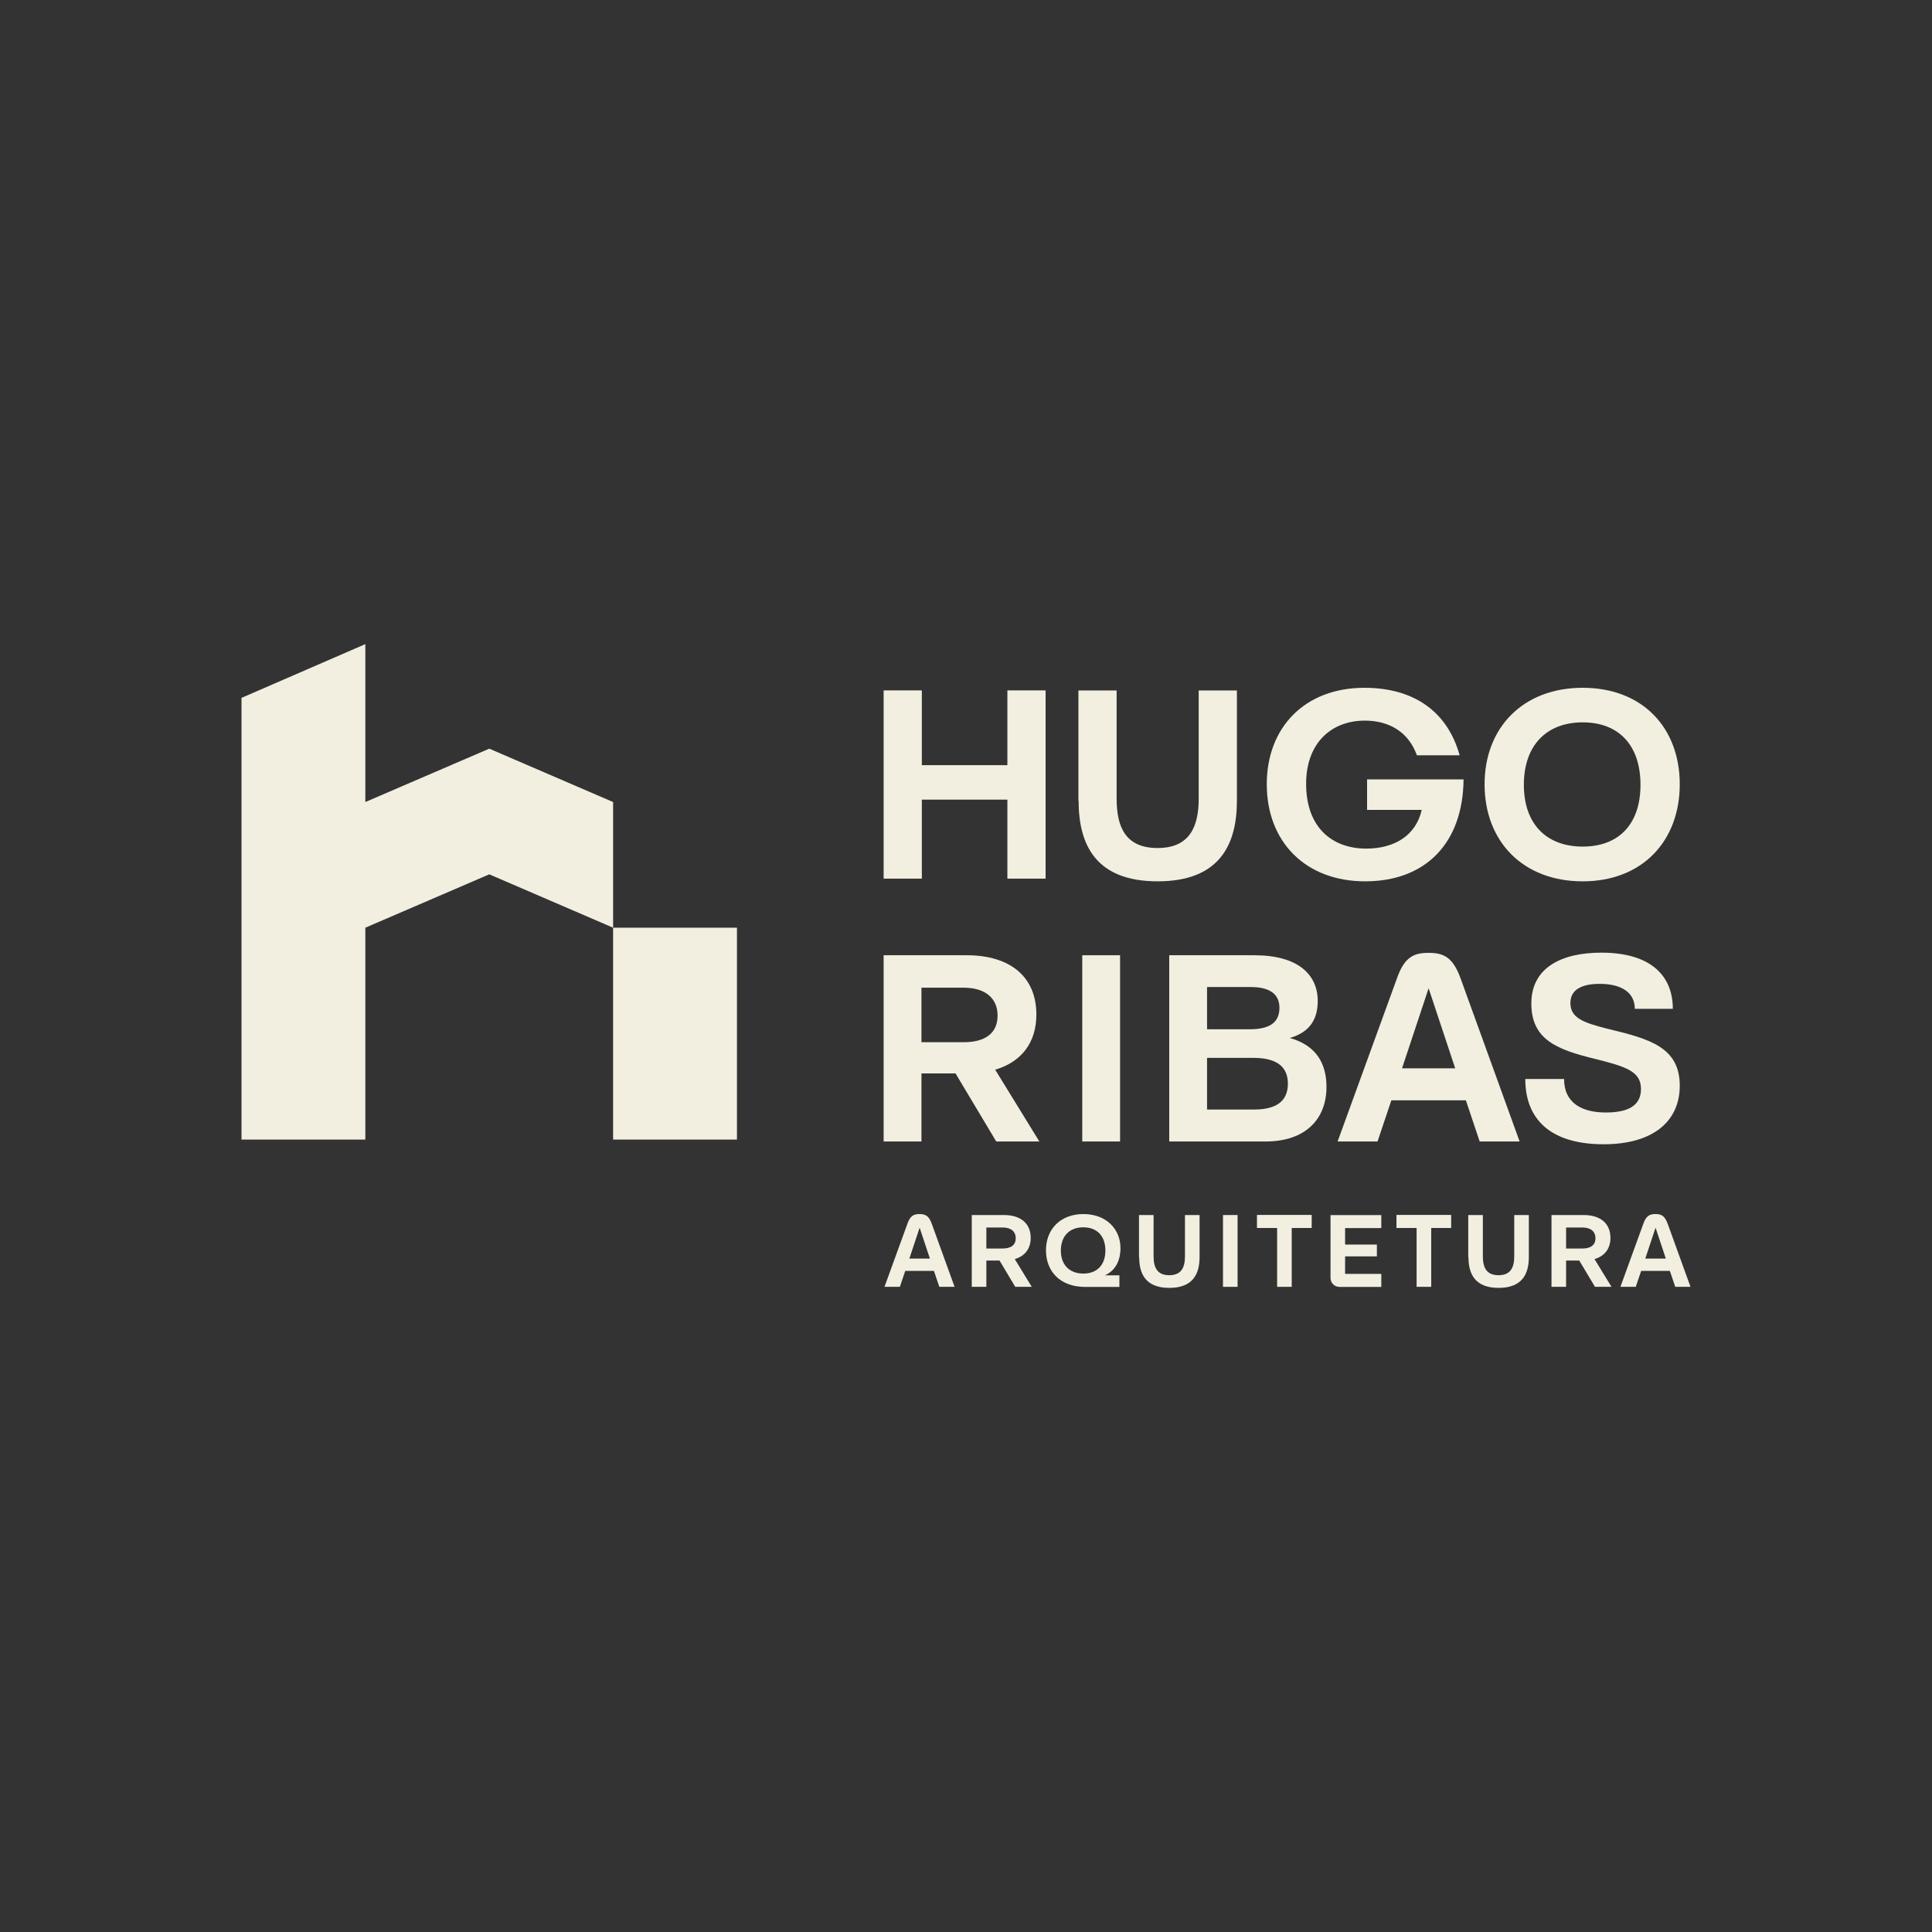 <svg xmlns="http://www.w3.org/2000/svg" width="160" height="160" viewBox="0 0 160 160" fill="none"><rect x="0" y="0" width="160" height="160" fill="#333333" stroke="none"/><path d="M83.427 57.175H86.591V72.765H83.427V66.222H76.343V72.765H73.179V57.175H76.343V63.368H83.427V57.175Z" fill="#F2EFE0"></path><path d="M89.31 66.31V57.183H92.474V66.135C92.474 68.496 93.213 70.229 95.861 70.229C98.508 70.229 99.271 68.488 99.271 66.135V57.183H102.435V66.31C102.435 69.919 101.028 72.988 95.869 72.988C90.709 72.988 89.326 69.911 89.326 66.31H89.31Z" fill="#F2EFE0"></path><path d="M113.208 64.545H121.206C121.158 69.848 118.042 72.988 113.057 72.988C108.072 72.988 104.908 69.673 104.908 64.95C104.908 60.228 108.072 56.96 112.993 56.96C117 56.96 119.854 58.852 120.88 62.549H117.342C116.65 60.633 115.068 59.679 113.025 59.679C110.282 59.679 108.167 61.508 108.167 64.911C108.167 68.496 110.282 70.277 113.152 70.277C115.513 70.277 117.27 69.164 117.74 67.073H113.216V64.553L113.208 64.545Z" fill="#F2EFE0"></path><path d="M122.947 64.95C122.947 60.276 126.111 56.96 131.072 56.96C136.033 56.96 139.11 60.276 139.11 64.95C139.11 69.625 136.033 72.988 131.072 72.988C126.111 72.988 122.947 69.673 122.947 64.95ZM135.858 64.99C135.858 61.739 134.077 59.822 131.072 59.822C128.067 59.822 126.199 61.739 126.199 64.99C126.199 68.242 128.067 70.11 131.072 70.11C134.077 70.11 135.858 68.242 135.858 64.99Z" fill="#F2EFE0"></path><path d="M82.504 94.533L79.133 88.896H76.311V94.533H73.179V79.11H80.056C83.689 79.11 85.828 80.914 85.828 84.023C85.828 86.312 84.619 87.942 82.417 88.586L86.074 94.533H82.504ZM76.311 81.797V86.312H79.817C81.534 86.312 82.616 85.605 82.616 84.11C82.616 82.616 81.534 81.797 79.817 81.797H76.311Z" fill="#F2EFE0"></path><path d="M92.76 79.11V94.533H89.628V79.11H92.76Z" fill="#F2EFE0"></path><path d="M109.853 90.017C109.853 92.657 108.136 94.533 104.805 94.533H96.831V79.11H103.882C107.539 79.11 109.129 80.739 109.129 82.902C109.129 84.381 108.493 85.478 106.816 85.963C108.883 86.535 109.853 87.942 109.853 90.017ZM99.963 81.733V85.239H103.509C105.385 85.239 105.957 84.492 105.957 83.458C105.957 82.512 105.385 81.741 103.58 81.741H99.971L99.963 81.733ZM103.882 91.885C105.822 91.885 106.657 91.091 106.657 89.747C106.657 88.403 105.822 87.608 103.795 87.608H99.963V91.885H103.882Z" fill="#F2EFE0"></path><path d="M122.541 94.533L121.397 91.122H115.227L114.082 94.533H110.775L115.688 81.026C116.308 79.245 117.096 78.911 118.312 78.911C119.528 78.911 120.315 79.245 120.959 81.026L125.849 94.533H122.541ZM116.11 88.475H120.514L118.312 81.844L116.11 88.475Z" fill="#F2EFE0"></path><path d="M126.31 89.357H129.53C129.53 91.361 131.024 92.132 132.988 92.132C134.84 92.132 135.898 91.56 135.898 90.192C135.898 88.737 134.705 88.34 132.042 87.68C128.894 86.909 126.819 86.074 126.819 83.101C126.819 80.127 129.331 78.895 132.614 78.895C136.82 78.895 138.537 80.898 138.537 83.546H135.389C135.389 82.266 134.379 81.479 132.479 81.479C131.088 81.479 130.054 81.9 130.054 83.061C130.054 84.293 131.088 84.691 133.226 85.223C136.637 86.042 139.11 86.742 139.11 89.914C139.11 92.824 136.947 94.763 132.813 94.763C128.409 94.763 126.318 92.696 126.318 89.365L126.31 89.357Z" fill="#F2EFE0"></path><path d="M77.79 106.57L77.345 105.25H74.968L74.522 106.57H73.25L75.142 101.362C75.381 100.67 75.683 100.543 76.152 100.543C76.621 100.543 76.923 100.67 77.17 101.362L79.054 106.57H77.782H77.79ZM75.309 104.232H77.011L76.16 101.672L75.309 104.232Z" fill="#F2EFE0"></path><path d="M84.079 106.57L82.775 104.391H81.686V106.57H80.477V100.623H83.132C84.532 100.623 85.359 101.322 85.359 102.515C85.359 103.397 84.889 104.025 84.039 104.272L85.446 106.57H84.07H84.079ZM81.686 101.656V103.397H83.037C83.697 103.397 84.118 103.127 84.118 102.547C84.118 101.966 83.705 101.656 83.037 101.656H81.686Z" fill="#F2EFE0"></path><path d="M91.504 105.615H92.704V106.577H89.866C87.823 106.577 86.623 105.313 86.623 103.548C86.623 101.783 87.831 100.543 89.723 100.543C91.615 100.543 92.792 101.791 92.792 103.358C92.792 104.375 92.394 105.21 91.512 105.615H91.504ZM91.544 103.564C91.544 102.364 90.852 101.64 89.715 101.64C88.578 101.64 87.855 102.364 87.855 103.564C87.855 104.765 88.586 105.472 89.715 105.472C90.844 105.472 91.544 104.765 91.544 103.564Z" fill="#F2EFE0"></path><path d="M94.326 104.105V100.623H95.535V104.041C95.535 104.94 95.813 105.608 96.831 105.608C97.848 105.608 98.134 104.948 98.134 104.041V100.623H99.343V104.105C99.343 105.48 98.81 106.657 96.838 106.657C94.867 106.657 94.342 105.48 94.342 104.105H94.326Z" fill="#F2EFE0"></path><path d="M102.491 100.623V106.57H101.283V100.623H102.491Z" fill="#F2EFE0"></path><path d="M105.766 106.57V101.696H104.097V100.615H108.629V101.696H106.975V106.57H105.766Z" fill="#F2EFE0"></path><path d="M114.393 101.704H111.395V103.071H114.027V104.049H111.395V105.496H114.393V106.577H110.95C110.505 106.577 110.187 106.251 110.187 105.814V100.631H114.393V101.712V101.704Z" fill="#F2EFE0"></path><path d="M117.318 106.57V101.696H115.649V100.615H120.18V101.696H118.527V106.57H117.318Z" fill="#F2EFE0"></path><path d="M121.595 104.105V100.623H122.804V104.041C122.804 104.94 123.082 105.608 124.1 105.608C125.117 105.608 125.403 104.948 125.403 104.041V100.623H126.612V104.105C126.612 105.48 126.079 106.657 124.108 106.657C122.136 106.657 121.611 105.48 121.611 104.105H121.595Z" fill="#F2EFE0"></path><path d="M132.09 106.57L130.786 104.391H129.697V106.57H128.488V100.623H131.143C132.543 100.623 133.37 101.322 133.37 102.515C133.37 103.397 132.9 104.025 132.05 104.272L133.457 106.57H132.082H132.09ZM129.697 101.656V103.397H131.048C131.708 103.397 132.129 103.127 132.129 102.547C132.129 101.966 131.716 101.656 131.048 101.656H129.697Z" fill="#F2EFE0"></path><path d="M138.736 106.57L138.291 105.25H135.914L135.468 106.57H134.196L136.088 101.362C136.327 100.67 136.629 100.543 137.098 100.543C137.567 100.543 137.869 100.67 138.116 101.362L140 106.57H138.728H138.736ZM136.255 104.232H137.957L137.106 101.672L136.255 104.232Z" fill="#F2EFE0"></path><path d="M50.775 66.421V76.828L40.519 72.408L30.256 76.828V94.374H20V57.795L30.256 53.343V66.421L40.519 62.001L50.775 66.421Z" fill="#F2EFE0"></path><path d="M61.031 76.828H50.775V94.374H61.031V76.828Z" fill="#F2EFE0"></path></svg>